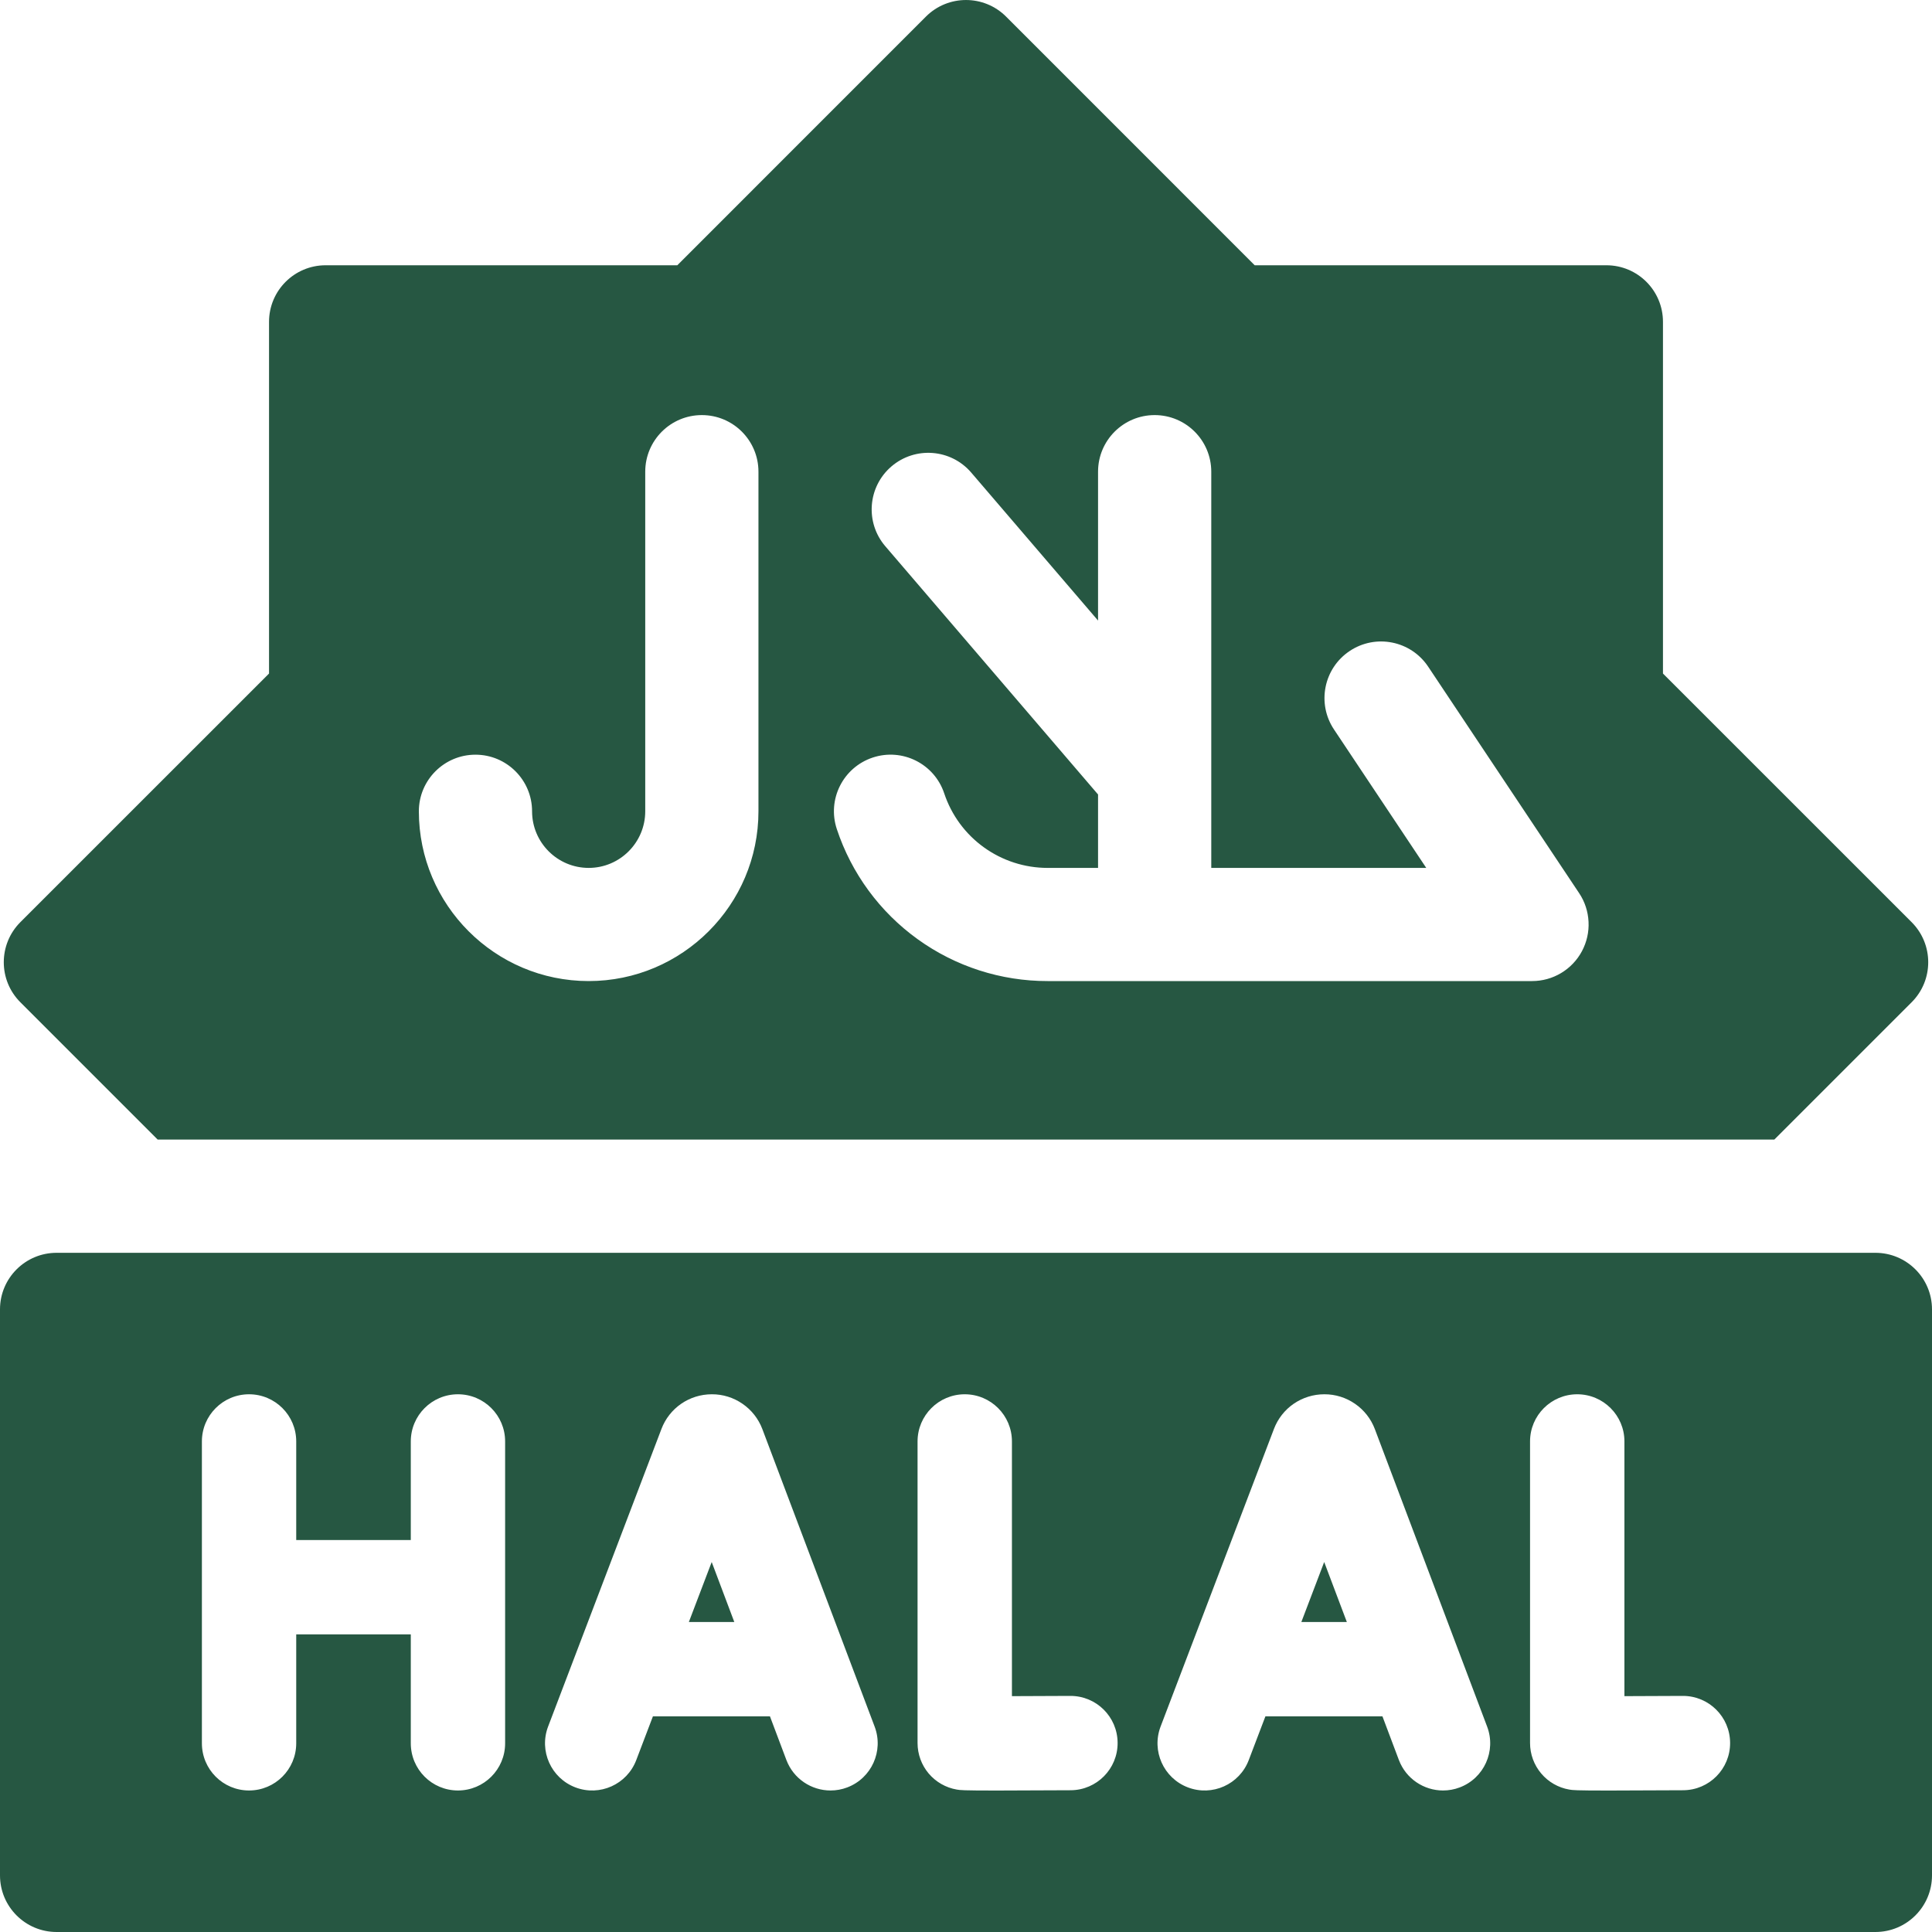 <svg width="40" height="40" viewBox="0 0 40 40" fill="none" xmlns="http://www.w3.org/2000/svg">
<g clip-path="url(#clip0_2776_5025)">
<path d="M39.579 19.093L34.43 13.945V6.664C34.43 6.016 33.906 5.492 33.258 5.492H25.977L20.829 0.343C20.371 -0.114 19.629 -0.114 19.171 0.343L14.023 5.492H6.742C6.095 5.492 5.57 6.016 5.57 6.664V13.945L0.421 19.093C-0.036 19.551 -0.036 20.293 0.421 20.75L3.265 23.594H36.735L39.579 20.75C40.036 20.293 40.036 19.551 39.579 19.093ZM15.703 16.797C15.703 18.735 14.126 20.312 12.188 20.312C10.249 20.312 8.672 18.735 8.672 16.797C8.672 16.15 9.197 15.625 9.844 15.625C10.491 15.625 11.016 16.15 11.016 16.797C11.016 17.443 11.541 17.969 12.188 17.969C12.834 17.969 13.359 17.443 13.359 16.797V9.766C13.359 9.118 13.884 8.594 14.531 8.594C15.178 8.594 15.703 9.118 15.703 9.766V16.797ZM32.752 19.694C32.652 19.881 32.503 20.037 32.321 20.146C32.139 20.255 31.931 20.312 31.719 20.312H21.689C20.724 20.313 19.782 20.01 18.999 19.445C18.216 18.881 17.63 18.084 17.326 17.167C17.121 16.553 17.453 15.89 18.067 15.685C18.681 15.48 19.345 15.812 19.549 16.426C19.699 16.876 19.986 17.267 20.37 17.543C20.754 17.82 21.216 17.969 21.689 17.969H22.734V16.449L18.329 11.309C17.908 10.818 17.965 10.078 18.456 9.657C18.948 9.236 19.687 9.293 20.108 9.784L22.734 12.848V9.766C22.734 9.118 23.259 8.594 23.906 8.594C24.553 8.594 25.078 9.118 25.078 9.766V17.969H29.529L27.619 15.103C27.26 14.565 27.405 13.837 27.944 13.478C28.482 13.119 29.21 13.264 29.569 13.803L32.694 18.491C32.812 18.667 32.879 18.872 32.889 19.084C32.9 19.296 32.852 19.506 32.752 19.694ZM26.943 33.582H27.885L27.416 32.34L26.943 33.582ZM14.262 33.582H15.203L14.735 32.34L14.262 33.582Z" fill="#265742"/>
<path d="M38.828 25.938H1.172C0.525 25.938 0 26.462 0 27.109V38.828C0 39.475 0.525 40 1.172 40H38.828C39.475 40 40 39.475 40 38.828V27.109C40 26.462 39.475 25.938 38.828 25.938ZM10.458 36.093C10.458 36.633 10.021 37.07 9.481 37.07C8.942 37.07 8.505 36.633 8.505 36.093V33.838H6.133V36.093C6.133 36.633 5.696 37.07 5.156 37.07C4.617 37.07 4.18 36.633 4.18 36.093V29.843C4.18 29.304 4.617 28.867 5.156 28.867C5.696 28.867 6.133 29.304 6.133 29.843V31.885H8.505V29.843C8.505 29.304 8.942 28.867 9.481 28.867C10.021 28.867 10.458 29.304 10.458 29.843V36.093ZM17.54 37.007C17.43 37.049 17.313 37.07 17.195 37.07C16.8 37.07 16.429 36.829 16.281 36.438L15.941 35.535H13.518L13.173 36.441C12.981 36.945 12.417 37.198 11.913 37.006C11.409 36.814 11.156 36.25 11.348 35.746L13.695 29.584C13.775 29.373 13.918 29.191 14.104 29.063C14.29 28.935 14.511 28.867 14.737 28.867H14.739C14.965 28.866 15.187 28.935 15.373 29.064C15.56 29.192 15.703 29.375 15.783 29.586L18.109 35.749C18.299 36.253 18.044 36.817 17.54 37.007ZM22.168 37.065C21.458 37.069 20.971 37.071 20.634 37.071C19.924 37.071 19.878 37.063 19.809 37.051C19.582 37.012 19.376 36.894 19.227 36.718C19.079 36.542 18.997 36.319 18.997 36.088V29.843C18.997 29.304 19.435 28.867 19.974 28.867C20.513 28.867 20.951 29.304 20.951 29.843V35.117C21.317 35.116 21.748 35.114 22.157 35.112H22.163C22.7 35.112 23.136 35.545 23.139 36.083C23.142 36.622 22.707 37.062 22.168 37.065ZM30.221 37.007C30.111 37.049 29.994 37.07 29.876 37.07C29.482 37.07 29.11 36.829 28.962 36.438L28.622 35.535H26.199L25.854 36.441C25.662 36.945 25.098 37.198 24.594 37.006C24.09 36.814 23.837 36.25 24.029 35.746L26.376 29.584C26.456 29.373 26.599 29.191 26.785 29.063C26.972 28.935 27.192 28.867 27.418 28.867H27.42C27.646 28.866 27.868 28.935 28.054 29.064C28.241 29.192 28.384 29.375 28.464 29.586L30.79 35.749C30.98 36.253 30.726 36.817 30.221 37.007ZM34.849 37.065C34.139 37.069 33.652 37.071 33.315 37.071C32.606 37.071 32.56 37.063 32.49 37.051C32.263 37.012 32.057 36.894 31.909 36.718C31.76 36.542 31.678 36.319 31.678 36.088V29.843C31.678 29.304 32.116 28.867 32.655 28.867C33.194 28.867 33.632 29.304 33.632 29.843V35.117C33.998 35.116 34.429 35.114 34.838 35.112H34.844C35.38 35.112 35.817 35.545 35.82 36.083C35.823 36.622 35.389 37.062 34.849 37.065Z" fill="#265742"/>
</g>
<defs>
<clipPath id="clip0_2776_5025">
<rect width="40" height="40" fill="white"/>
</clipPath>
</defs>
</svg>
